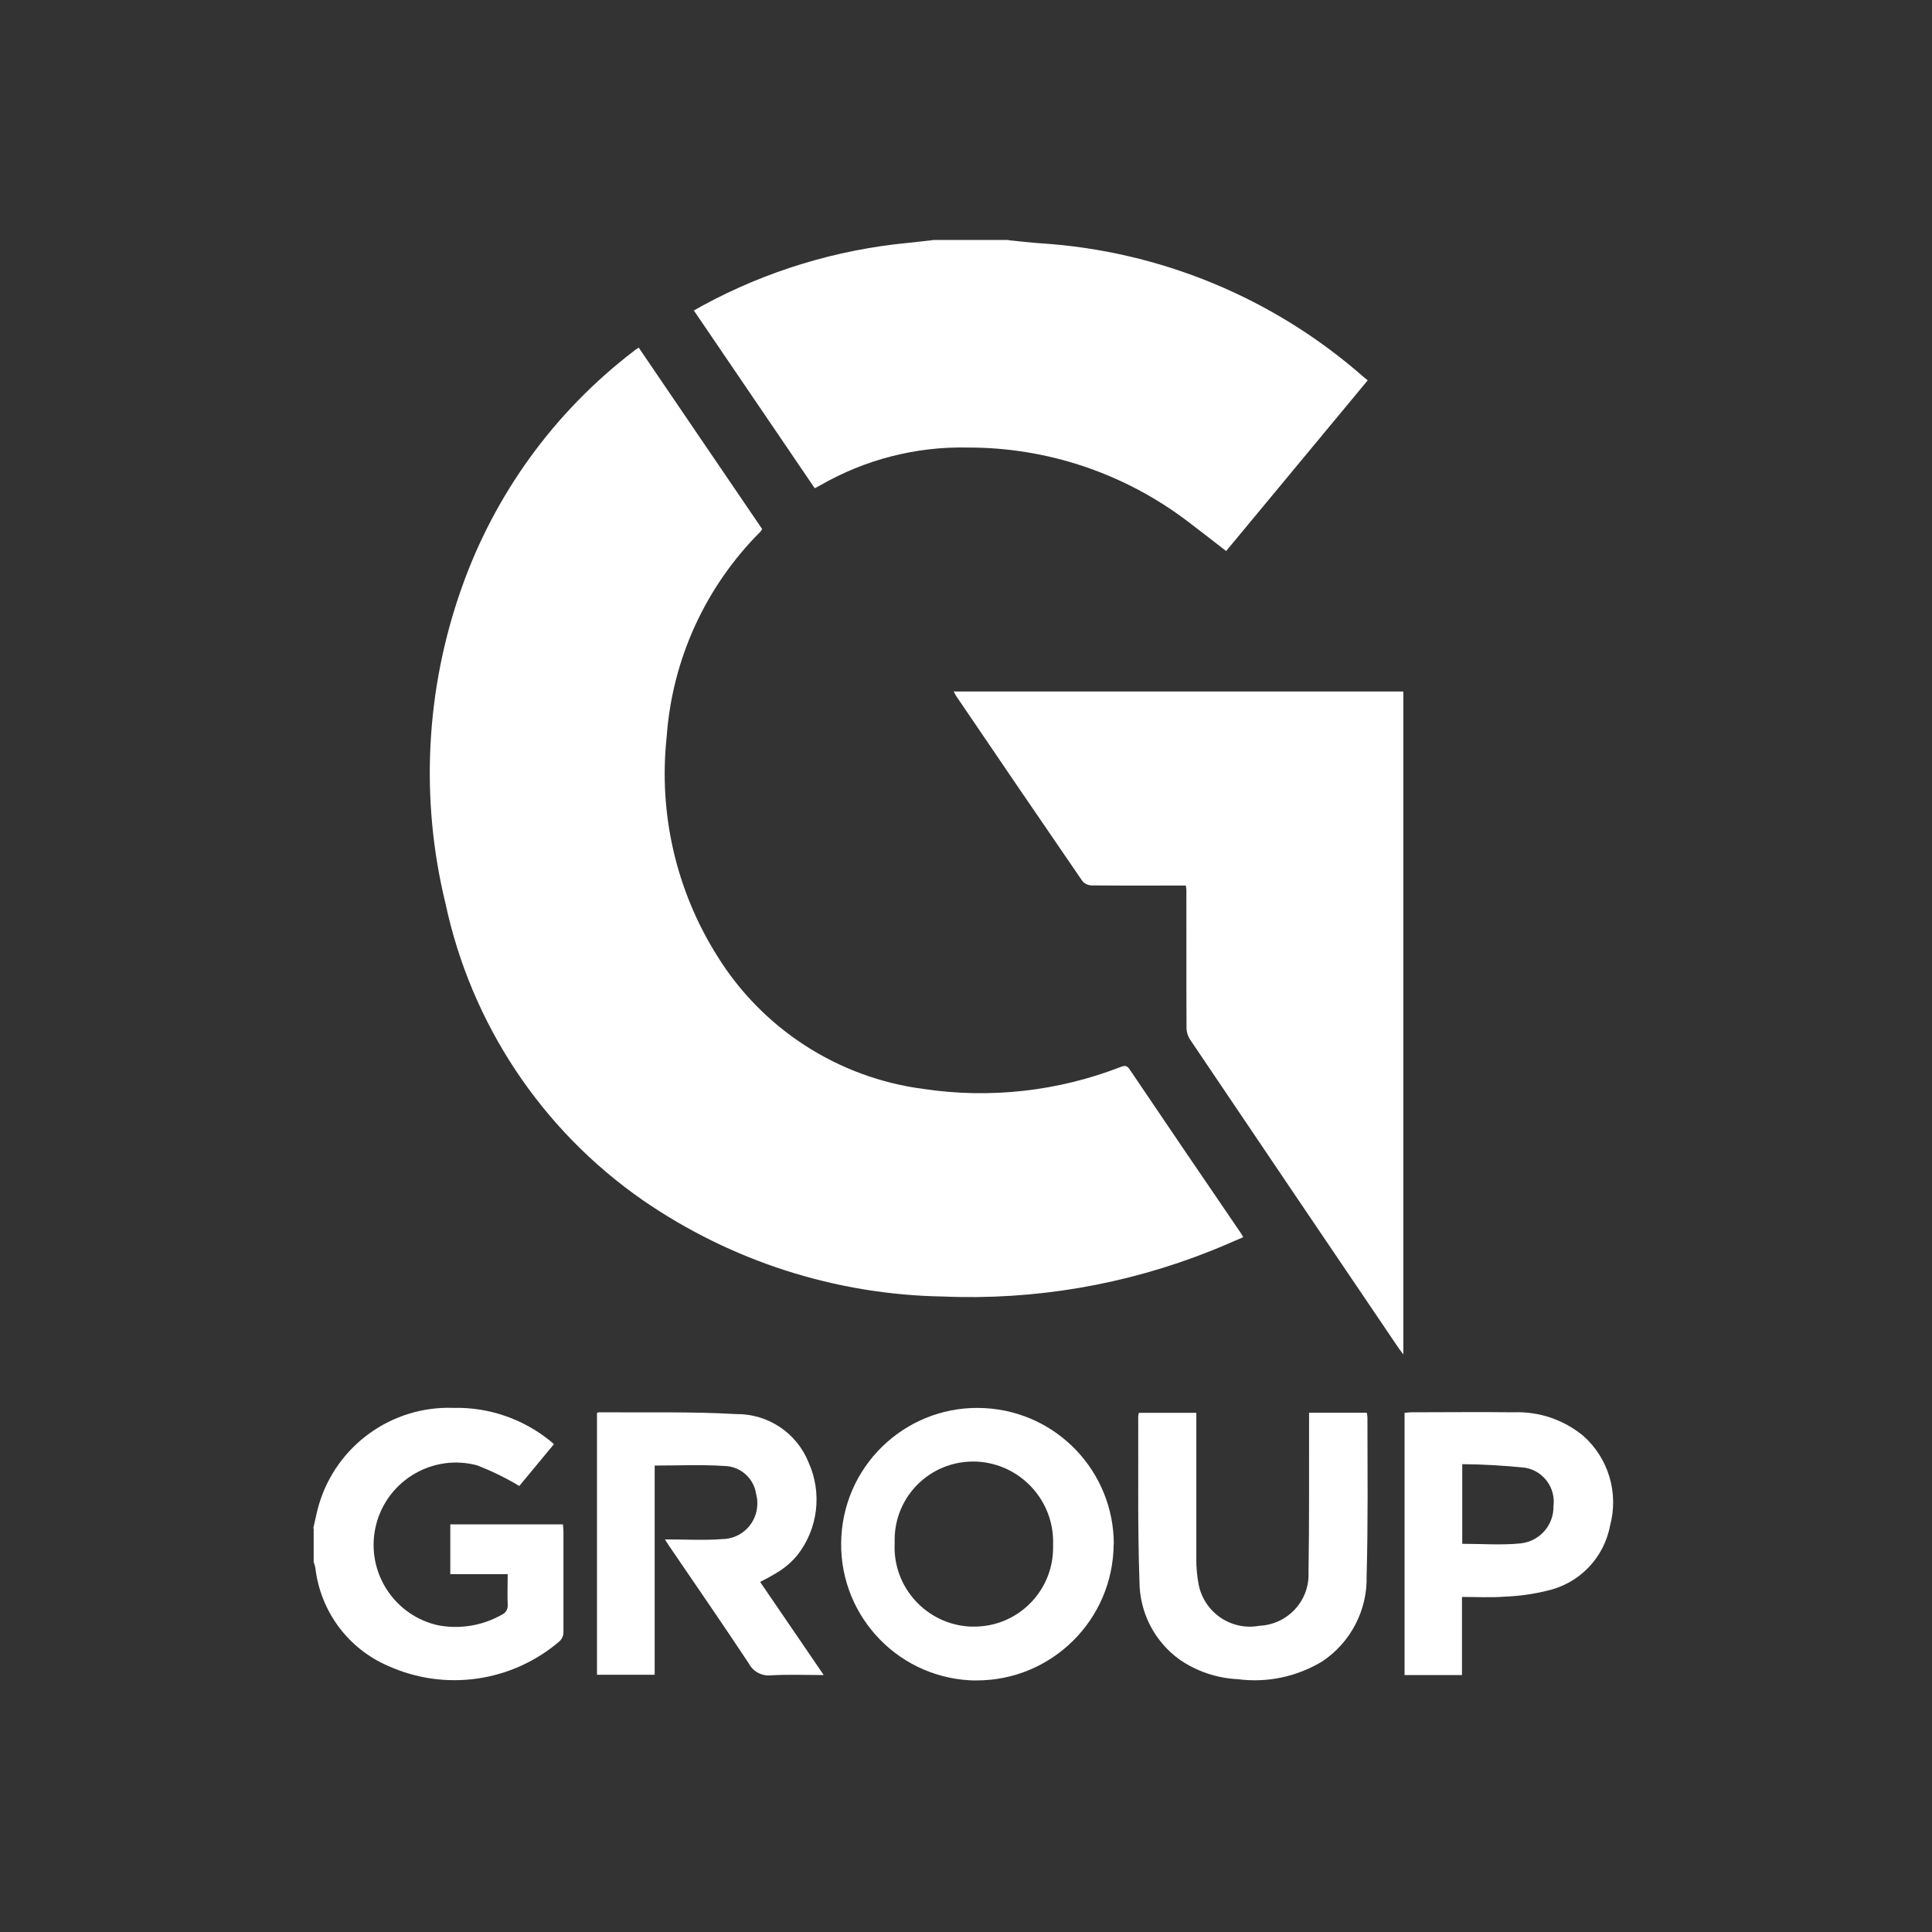 <?xml version="1.0" encoding="UTF-8"?>
<svg id="Capa_1" data-name="Capa 1" xmlns="http://www.w3.org/2000/svg" viewBox="0 0 140 140">
  <rect x="0" y="0" width="140" height="140" fill="#333333" stroke="none"/>
  <defs>
    <style>
      .cls-1 {
        fill: #fff;
        stroke-width: 0px;
      }
    </style>
  </defs>
  <g id="Logo_2" data-name="Logo 2">
    <g id="Grupo_31" data-name="Grupo 31">
      <path id="Trazado_129" data-name="Trazado 129" class="cls-1" d="M73.09,17.41c.77.07,1.54.17,2.31.22,8.65.55,16.88,3.95,23.39,9.67.1.08.2.16.32.26l-10.26,12.37c-.96-.74-1.87-1.46-2.8-2.16-4.59-3.48-10.19-5.36-15.95-5.34-3.73-.08-7.41.87-10.65,2.73-.13.07-.26.14-.41.22l-8.76-12.88c.24-.14.42-.24.62-.35,4.6-2.5,9.67-4.05,14.89-4.55.62-.06,1.24-.14,1.87-.21h5.44Z"/>
      <path id="Trazado_130" data-name="Trazado 130" class="cls-1" d="M22.7,110.75c.14-.57.24-1.15.41-1.72,1.27-4.28,5.28-7.17,9.75-7.01,2.56-.06,5.05.8,7.03,2.41.07.06.14.12.25.22l-2.51,3.03c-.98-.59-2.01-1.09-3.07-1.5-3.19-.84-6.45,1.07-7.29,4.25-.84,3.19,1.07,6.45,4.25,7.29.09.02.17.04.26.06,1.56.29,3.18.02,4.56-.76.3-.12.48-.42.45-.74-.03-.72,0-1.44,0-2.21h-4.16v-3.61h8.16c.01.15.04.31.04.47,0,2.44,0,4.88,0,7.33,0,.25-.09.48-.27.66-3.44,2.96-8.29,3.67-12.43,1.8-2.91-1.25-4.92-3.97-5.28-7.12-.03-.14-.07-.28-.12-.42v-2.44Z"/>
      <path id="Trazado_131" data-name="Trazado 131" class="cls-1" d="M46.29,25.2l8.94,13.14c-.04.07-.08.13-.13.19-3.98,3.98-6.39,9.25-6.79,14.86-.6,5.55.68,11.13,3.65,15.86,3.28,5.31,8.78,8.86,14.97,9.66,4.81.72,9.73.17,14.27-1.59.31-.12.47-.12.67.19,2.68,3.97,5.37,7.93,8.07,11.88.04.06.07.13.15.26-.79.34-1.56.68-2.34.99-6.17,2.46-12.78,3.59-19.42,3.31-7.78-.13-15.34-2.56-21.75-6.98-7.33-5.09-12.44-12.78-14.3-21.51-1.85-7.58-1.43-15.53,1.18-22.88,2.4-6.79,6.72-12.74,12.44-17.12.11-.1.24-.17.38-.27Z"/>
      <path id="Trazado_132" data-name="Trazado 132" class="cls-1" d="M69.09,50.11h32.6v48.04c-.15-.21-.26-.35-.36-.49-5.05-7.45-10.09-14.91-15.12-22.37-.15-.24-.23-.52-.23-.8-.02-3.33,0-6.66-.01-9.99,0-.11-.02-.22-.04-.33h-.94c-1.96,0-3.93.01-5.88-.01-.26,0-.51-.12-.68-.32-3.07-4.48-6.14-8.97-9.18-13.46-.04-.07-.06-.13-.15-.28Z"/>
      <path id="Trazado_133" data-name="Trazado 133" class="cls-1" d="M80.7,111.89c-.03,5.49-4.5,9.91-9.98,9.88-.16,0-.31,0-.46-.01-5.45-.31-9.61-4.98-9.29-10.43.31-5.45,4.98-9.61,10.43-9.29,5.22.3,9.31,4.62,9.31,9.86ZM70.58,117.87c3.15.01,5.72-2.54,5.73-5.69,0-.08,0-.16,0-.23.12-3.21-2.38-5.91-5.59-6.04-.06,0-.12,0-.18,0-3.14-.02-5.7,2.51-5.71,5.65,0,.09,0,.19,0,.28-.15,3.18,2.31,5.88,5.5,6.03.08,0,.17,0,.25,0Z"/>
      <path id="Trazado_134" data-name="Trazado 134" class="cls-1" d="M48.18,111.55c1.49,0,2.82.08,4.14-.02,1.43-.01,2.57-1.17,2.56-2.6,0-.23-.03-.46-.09-.68-.17-1.15-1.16-2.01-2.32-2.02-1.65-.11-3.32-.03-5.03-.03v15.16h-4.18v-18.97c.06-.03.09-.05.12-.05,3.33.03,6.66-.06,9.98.13,2.3-.02,4.38,1.37,5.23,3.5,1,2.21.69,4.8-.8,6.71-.35.43-.76.8-1.22,1.11-.48.31-.98.59-1.49.84l4.61,6.75c-1.33,0-2.57-.05-3.79.02-.67.08-1.33-.26-1.64-.86-1.85-2.8-3.77-5.57-5.66-8.35-.11-.15-.22-.32-.42-.65Z"/>
      <path id="Trazado_135" data-name="Trazado 135" class="cls-1" d="M94.88,102.37h4.16c.03.11.04.23.05.34,0,3.83.05,7.66-.06,11.48.07,2.48-1.15,4.82-3.21,6.2-1.84,1.11-3.99,1.57-6.12,1.29-1.52-.07-3-.57-4.25-1.44-1.8-1.31-2.87-3.4-2.88-5.63-.14-3.99-.07-7.99-.09-11.98,0-.08.03-.17.05-.25h4.16v.66c0,3.29,0,6.59,0,9.87-.01.65.05,1.29.17,1.92.41,2.03,2.37,3.36,4.4,2.98,2.05-.09,3.65-1.82,3.56-3.87,0-.02,0-.03,0-.05.06-3.6.03-7.21.04-10.82v-.71Z"/>
      <path id="Trazado_136" data-name="Trazado 136" class="cls-1" d="M105.94,115.72v5.66h-4.16v-19c.15-.01.31-.04.47-.04,2.48,0,4.95-.03,7.43,0,1.83-.07,3.62.53,5.04,1.7,1.84,1.62,2.59,4.15,1.95,6.52-.44,2.34-2.24,4.2-4.57,4.71-1,.25-2.03.39-3.06.43-1.01.08-2.02.02-3.09.02ZM105.96,111.87c1.44,0,2.85.11,4.23-.03,1.38-.15,2.41-1.32,2.38-2.7.17-1.32-.72-2.54-2.03-2.78-1.52-.16-3.05-.25-4.58-.26v5.77Z"/>
    </g>
  </g>
</svg>